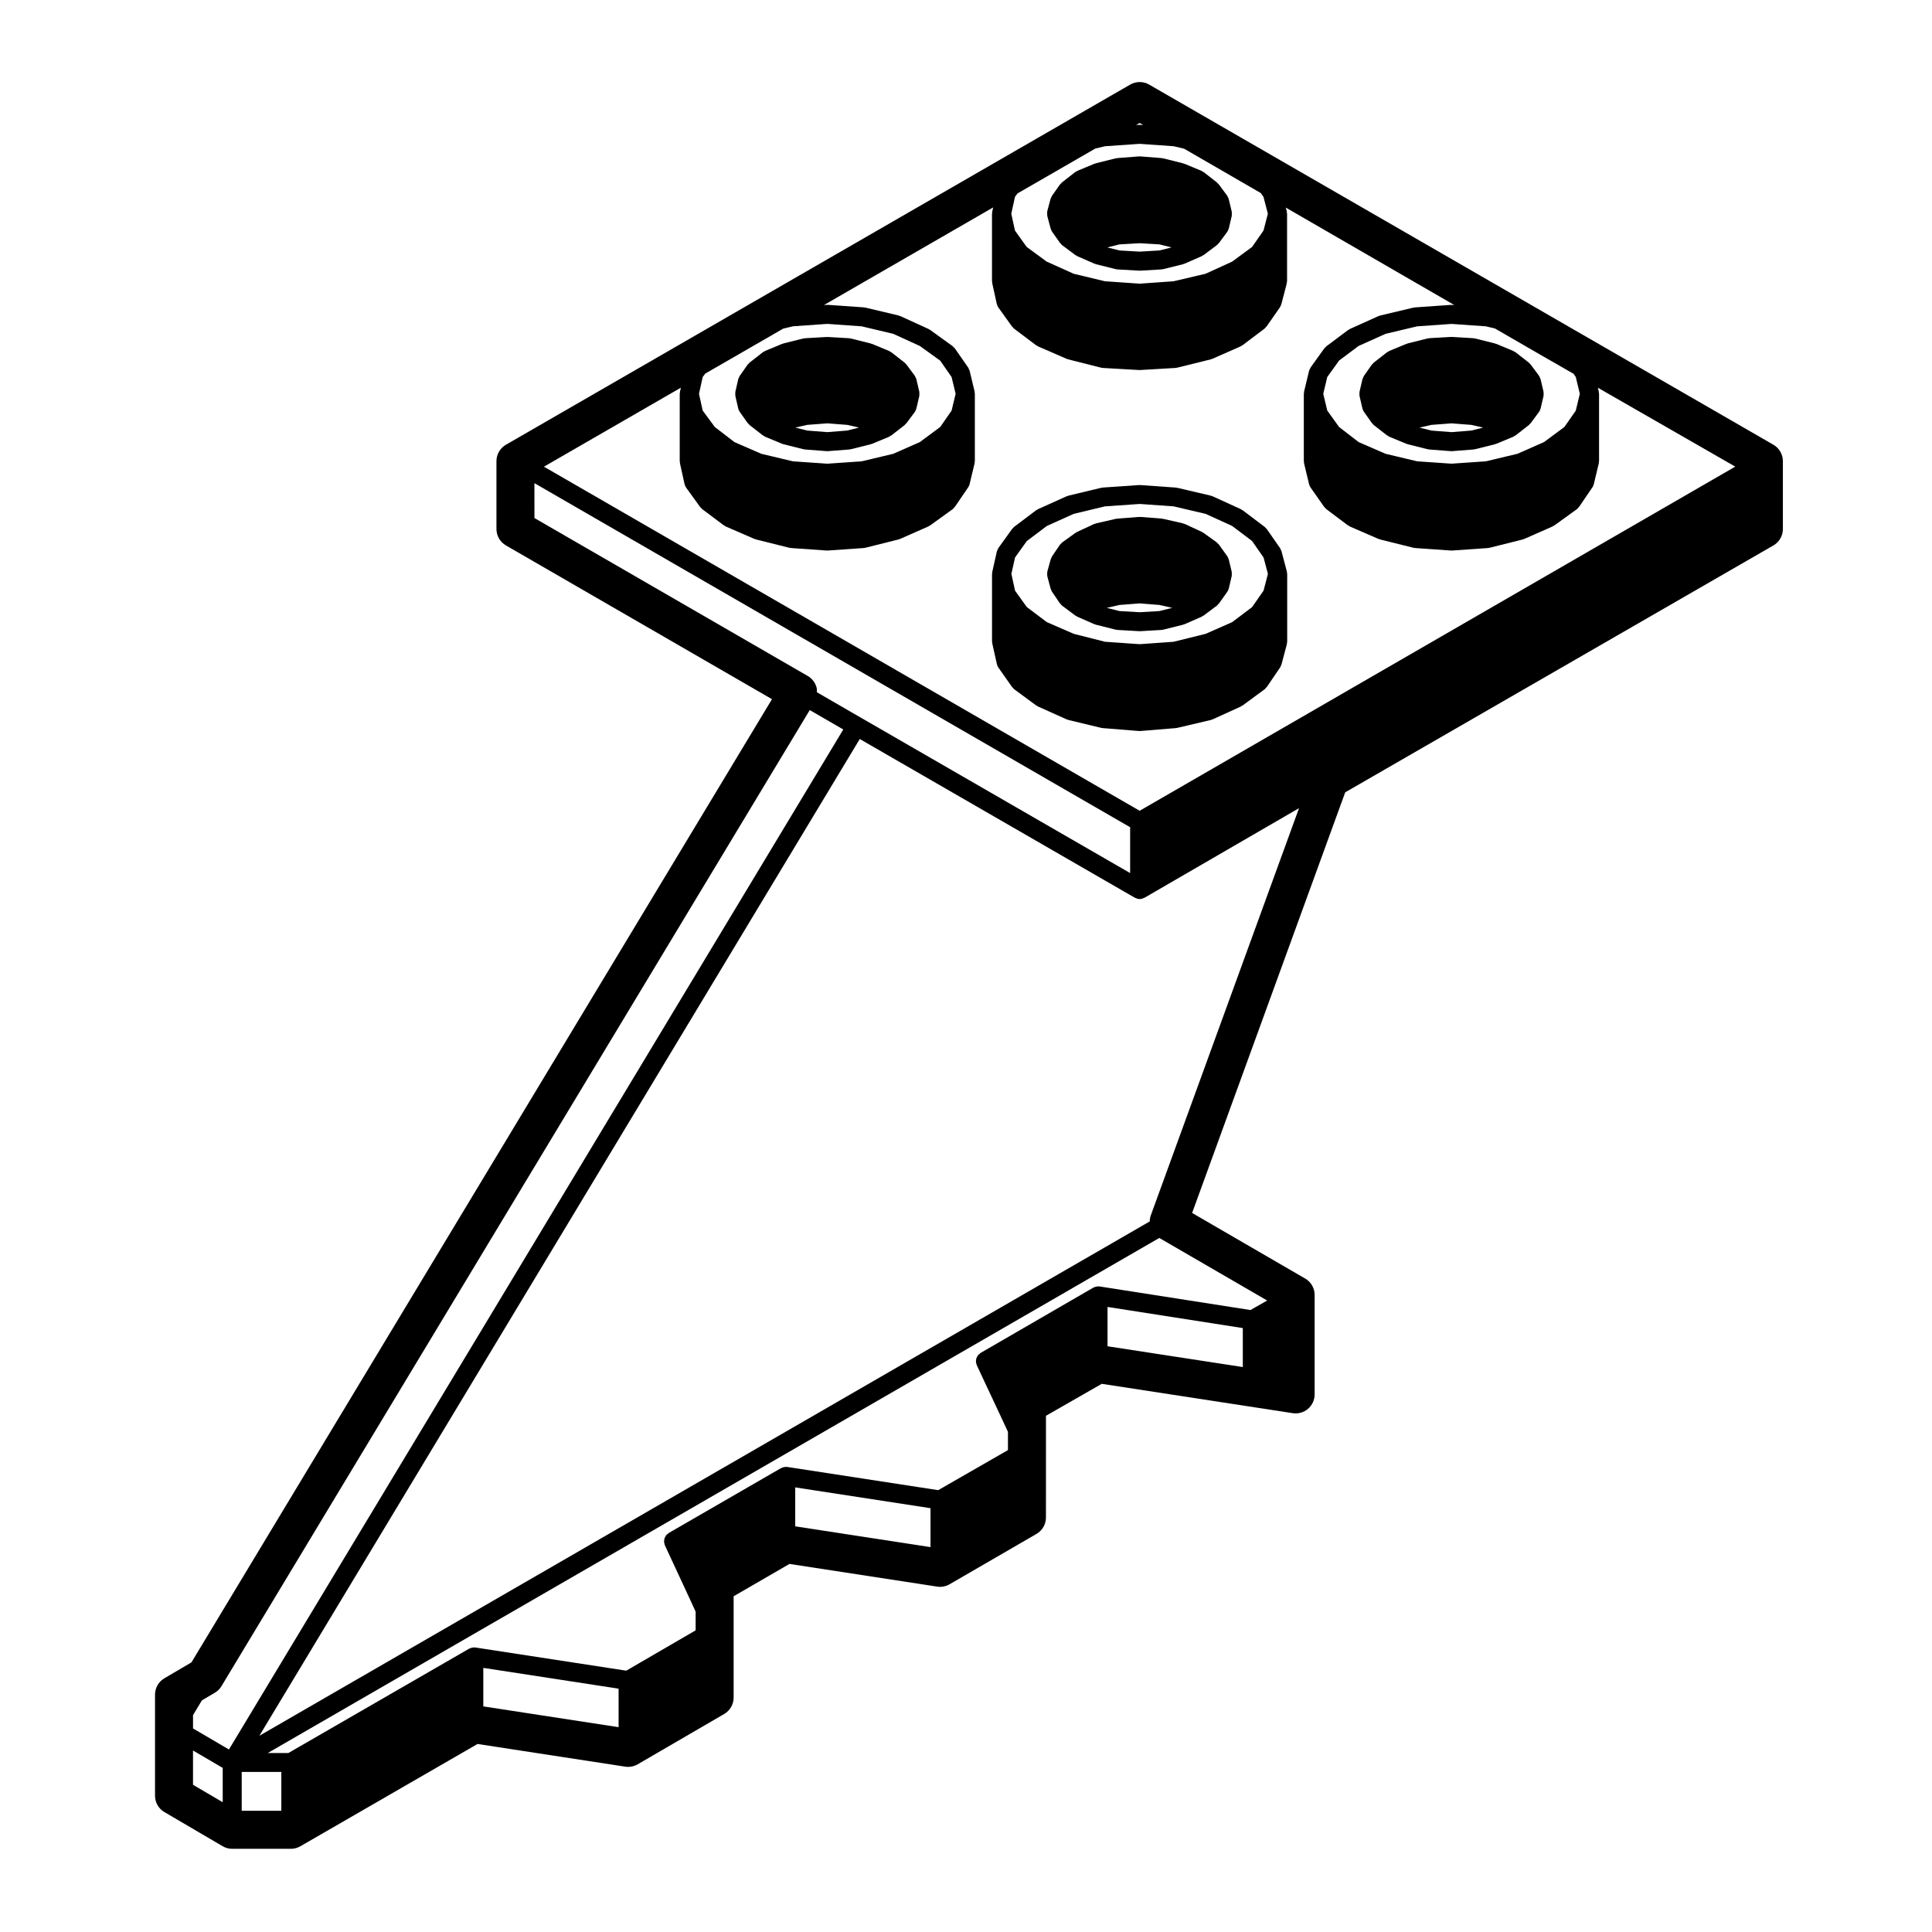 <?xml version="1.0" encoding="UTF-8"?>
<!-- Uploaded to: SVG Repo, www.svgrepo.com, Generator: SVG Repo Mixer Tools -->
<svg fill="#000000" width="800px" height="800px" version="1.1" viewBox="144 144 512 512" xmlns="http://www.w3.org/2000/svg">
 <g>
  <path d="m504.27 248.37c0 0.172-0.02 0.336 0.016 0.504 0.004 0.023-0.004 0.047 0.004 0.07l0.754 3.266v0.004l0.012 0.035c0.074 0.312 0.207 0.59 0.379 0.84 0.012 0.012 0.012 0.023 0.016 0.035l2.098 2.973c0.051 0.074 0.133 0.102 0.191 0.172 0.105 0.121 0.18 0.262 0.312 0.367l3.527 2.754c0.035 0.023 0.082 0.016 0.117 0.039 0.082 0.059 0.156 0.105 0.246 0.152 0.082 0.047 0.137 0.117 0.223 0.152l4.519 1.875c0.059 0.023 0.125 0.016 0.188 0.035 0.059 0.02 0.105 0.066 0.168 0.082l5.285 1.324c0.105 0.023 0.211 0.023 0.312 0.039 0.039 0 0.07 0.023 0.105 0.031l5.727 0.441c0.07 0.004 0.125 0.004 0.191 0.004h0.004 0.004c0.066 0 0.125 0 0.191-0.004l5.617-0.441c0.039 0 0.07-0.023 0.105-0.031 0.102-0.012 0.207-0.012 0.309-0.035l5.297-1.324c0.059-0.016 0.105-0.059 0.16-0.082 0.066-0.02 0.121-0.012 0.188-0.035l4.519-1.875c0.09-0.035 0.141-0.105 0.227-0.152 0.086-0.047 0.156-0.098 0.246-0.152 0.031-0.023 0.082-0.016 0.117-0.039l3.523-2.754c0.109-0.09 0.176-0.215 0.273-0.324 0.059-0.066 0.141-0.09 0.195-0.16l2.207-2.973c0.016-0.02 0.016-0.047 0.031-0.059 0.156-0.223 0.277-0.48 0.352-0.754 0.012-0.035 0.035-0.066 0.047-0.102v-0.012l0.777-3.305c0-0.023-0.004-0.047 0-0.07 0.035-0.16 0.016-0.332 0.016-0.504s0.02-0.336-0.016-0.504c-0.004-0.023 0-0.047 0-0.07l-0.777-3.305v-0.004c-0.039-0.152-0.133-0.293-0.195-0.434-0.082-0.16-0.121-0.336-0.227-0.48v-0.004l-2.207-2.977c-0.07-0.09-0.168-0.141-0.246-0.223-0.086-0.086-0.133-0.191-0.227-0.266l-3.523-2.754c-0.102-0.074-0.211-0.098-0.312-0.156-0.102-0.059-0.168-0.141-0.277-0.188l-4.519-1.875c-0.059-0.023-0.121-0.016-0.18-0.035-0.059-0.02-0.105-0.066-0.168-0.082l-5.297-1.324c-0.082-0.02-0.156 0-0.238-0.012-0.082-0.012-0.145-0.055-0.227-0.059l-5.609-0.336c-0.051 0-0.102 0.02-0.145 0.02-0.047 0-0.102-0.023-0.145-0.02l-5.727 0.328c-0.09 0.004-0.152 0.051-0.238 0.059-0.082 0.012-0.152-0.012-0.238 0.012l-5.285 1.324c-0.07 0.016-0.105 0.059-0.172 0.082-0.059 0.02-0.121 0.012-0.18 0.035l-4.519 1.875c-0.105 0.047-0.18 0.133-0.281 0.188-0.102 0.059-0.211 0.082-0.309 0.156l-3.527 2.754c-0.102 0.074-0.145 0.188-0.23 0.273-0.09 0.098-0.207 0.156-0.281 0.266l-2.09 2.977c-0.105 0.152-0.141 0.316-0.211 0.484-0.055 0.137-0.141 0.246-0.18 0.395l-0.012 0.035v0.004l-0.754 3.258c-0.012 0.023 0 0.047-0.004 0.07-0.047 0.168-0.023 0.336-0.023 0.504zm29.617 9.738-5.215 0.414-5.336-0.414-3.16-0.789 3.141-0.719 5.352-0.406 5.246 0.406 3.133 0.719z"/>
  <path d="m421.51 200.64c0 0.172-0.004 0.332 0.031 0.5 0.012 0.051-0.004 0.102 0.012 0.152l0.883 3.305c0.012 0.039 0.051 0.055 0.066 0.098 0.074 0.242 0.152 0.488 0.312 0.707l2.09 2.977c0.055 0.074 0.137 0.105 0.195 0.172 0.109 0.133 0.203 0.289 0.348 0.398l3.531 2.644c0.023 0.02 0.059 0.012 0.09 0.031 0.066 0.047 0.125 0.074 0.203 0.117 0.074 0.047 0.125 0.109 0.211 0.145l4.516 1.984c0.07 0.031 0.137 0.02 0.207 0.047 0.07 0.02 0.121 0.074 0.195 0.09l5.285 1.324c0.125 0.031 0.25 0.035 0.371 0.047 0.035 0 0.059 0.02 0.102 0.023l5.727 0.328c0.051 0 0.102 0.004 0.145 0.004 0.051 0 0.102 0 0.145-0.004l5.617-0.328c0.035 0 0.066-0.02 0.102-0.023 0.121-0.016 0.246-0.016 0.363-0.047l5.297-1.324c0.07-0.016 0.121-0.07 0.191-0.09 0.07-0.023 0.137-0.016 0.203-0.047l4.523-1.984c0.082-0.035 0.125-0.105 0.207-0.145 0.07-0.039 0.137-0.07 0.207-0.117 0.023-0.016 0.059-0.012 0.09-0.031l3.523-2.644c0.125-0.098 0.195-0.227 0.309-0.344 0.059-0.066 0.145-0.098 0.207-0.172l2.207-2.977c0.012-0.02 0.012-0.039 0.031-0.059 0.152-0.223 0.273-0.48 0.348-0.75 0.012-0.035 0.035-0.07 0.047-0.105v-0.004l0.777-3.305c0-0.023-0.004-0.047 0-0.07 0.035-0.16 0.016-0.332 0.016-0.504 0-0.172 0.02-0.336-0.016-0.504-0.004-0.023 0-0.047 0-0.07l-0.797-3.324v-0.012c-0.039-0.156-0.137-0.297-0.207-0.449-0.074-0.152-0.117-0.324-0.215-0.453 0-0.004 0-0.004-0.004-0.012l-2.207-2.973c-0.07-0.09-0.168-0.141-0.242-0.223-0.086-0.086-0.133-0.188-0.227-0.262l-3.523-2.754c-0.102-0.074-0.211-0.098-0.312-0.156s-0.168-0.141-0.277-0.188l-4.519-1.875c-0.059-0.023-0.121-0.016-0.18-0.035-0.066-0.02-0.105-0.066-0.168-0.082l-5.297-1.324c-0.07-0.016-0.137 0-0.207-0.012-0.074-0.012-0.133-0.051-0.207-0.059l-5.617-0.441c-0.07-0.004-0.125 0.02-0.191 0.02-0.07 0-0.125-0.031-0.203-0.02l-5.727 0.441c-0.082 0.004-0.137 0.047-0.215 0.059-0.07 0.012-0.137-0.012-0.207 0.004l-5.285 1.324c-0.066 0.016-0.105 0.059-0.168 0.082-0.066 0.02-0.125 0.012-0.188 0.035l-4.519 1.875c-0.105 0.047-0.18 0.133-0.281 0.188-0.102 0.059-0.211 0.082-0.309 0.156l-3.527 2.754c-0.105 0.082-0.152 0.191-0.242 0.281s-0.195 0.152-0.266 0.258l-2.098 2.973c-0.09 0.133-0.117 0.281-0.188 0.422-0.059 0.125-0.145 0.23-0.188 0.371l-0.883 3.305c-0.016 0.051 0 0.102-0.012 0.152-0.02 0.172-0.012 0.34-0.012 0.508zm29.75 9.734-5.234 0.309-5.352-0.309-3.219-0.805 3.219-0.805 5.352-0.309 5.234 0.309 3.223 0.805z"/>
  <path d="m421.51 296.09c0 0.168-0.004 0.324 0.031 0.484 0.012 0.055-0.004 0.109 0.012 0.168l0.883 3.305c0.016 0.047 0.059 0.066 0.074 0.105 0.074 0.223 0.137 0.453 0.277 0.656l2.09 3.082c0.051 0.07 0.125 0.102 0.188 0.168 0.121 0.145 0.227 0.312 0.383 0.434l3.531 2.644c0.031 0.02 0.07 0.012 0.102 0.031 0.07 0.051 0.137 0.086 0.207 0.125 0.074 0.039 0.117 0.105 0.195 0.137l4.516 1.984c0.07 0.031 0.137 0.02 0.207 0.047 0.07 0.02 0.121 0.074 0.195 0.09l5.285 1.324c0.125 0.031 0.25 0.035 0.371 0.047 0.035 0 0.059 0.02 0.102 0.023l5.727 0.328c0.051 0 0.102 0.004 0.145 0.004 0.051 0 0.102 0 0.145-0.004l5.617-0.328c0.035 0 0.066-0.02 0.102-0.023 0.121-0.016 0.246-0.016 0.363-0.047l5.297-1.324c0.07-0.016 0.121-0.07 0.191-0.09 0.07-0.023 0.137-0.016 0.203-0.047l4.523-1.984c0.07-0.031 0.117-0.098 0.188-0.137 0.082-0.039 0.141-0.074 0.215-0.125 0.031-0.02 0.07-0.012 0.102-0.031l3.523-2.644c0.137-0.105 0.227-0.25 0.332-0.383 0.059-0.07 0.145-0.098 0.195-0.172l2.207-3.082c0.012-0.012 0.012-0.031 0.02-0.047 0.176-0.25 0.312-0.527 0.383-0.848l0.012-0.02v-0.004l0.766-3.281c0.004-0.023-0.004-0.055 0-0.082 0.031-0.16 0.016-0.324 0.016-0.492 0-0.176 0.016-0.348-0.02-0.516-0.004-0.023 0.004-0.055-0.004-0.082l-0.754-3.152c0-0.004 0-0.004-0.004-0.012l-0.004-0.035c-0.035-0.137-0.121-0.242-0.176-0.367-0.07-0.172-0.109-0.348-0.227-0.504l-2.207-3.082c-0.082-0.117-0.195-0.18-0.297-0.277-0.102-0.102-0.16-0.223-0.281-0.309l-3.523-2.535c-0.066-0.047-0.141-0.055-0.211-0.098-0.074-0.047-0.121-0.105-0.195-0.145l-4.523-2.098c-0.086-0.039-0.176-0.035-0.266-0.066-0.082-0.023-0.141-0.086-0.23-0.105l-5.289-1.211c-0.066-0.016-0.121 0.004-0.188-0.004-0.059-0.012-0.109-0.047-0.176-0.051l-5.617-0.441c-0.07 0-0.125 0.023-0.188 0.023-0.074 0-0.133-0.031-0.207-0.023l-5.727 0.441c-0.07 0.004-0.117 0.039-0.176 0.051-0.07 0.012-0.125-0.012-0.191 0.004l-5.289 1.211c-0.09 0.02-0.152 0.082-0.238 0.105-0.09 0.031-0.176 0.02-0.266 0.059l-4.516 2.098c-0.082 0.035-0.121 0.102-0.191 0.141-0.074 0.039-0.152 0.051-0.223 0.102l-3.523 2.535c-0.125 0.09-0.195 0.215-0.309 0.324-0.105 0.105-0.227 0.18-0.312 0.309l-2.09 3.082c-0.086 0.121-0.105 0.258-0.16 0.387-0.059 0.121-0.141 0.227-0.176 0.359l-0.887 3.199c-0.012 0.051 0 0.105-0.012 0.156-0.047 0.195-0.047 0.359-0.047 0.535zm29.75 9.848-5.234 0.309-5.352-0.309-3.371-0.848 3.367-0.766 5.356-0.418 5.246 0.414 3.367 0.77z"/>
  <path d="m356.91 233.69-5.289 1.324c-0.059 0.016-0.105 0.059-0.168 0.082-0.059 0.02-0.125 0.012-0.188 0.035l-4.516 1.875c-0.109 0.047-0.188 0.133-0.289 0.191-0.098 0.055-0.207 0.082-0.297 0.152l-3.527 2.754c-0.102 0.074-0.152 0.188-0.238 0.273-0.086 0.098-0.195 0.152-0.273 0.262l-2.066 2.938c-0.004 0.004-0.012 0.016-0.016 0.02l-0.012 0.02c-0.086 0.117-0.105 0.25-0.168 0.379-0.082 0.168-0.188 0.312-0.227 0.504l-0.004 0.031v0.012l-0.754 3.266c-0.004 0.023 0 0.047 0 0.07-0.031 0.16-0.016 0.328-0.016 0.5s-0.016 0.336 0.016 0.5c0.004 0.023 0 0.047 0 0.07l0.754 3.266v0.016l0.004 0.023c0.07 0.312 0.207 0.59 0.379 0.84 0.004 0.012 0.004 0.023 0.016 0.039l2.098 2.973c0.055 0.074 0.141 0.105 0.203 0.172 0.105 0.121 0.18 0.262 0.312 0.363l3.527 2.754c0.035 0.023 0.082 0.016 0.117 0.039 0.082 0.059 0.156 0.105 0.242 0.152 0.082 0.047 0.137 0.117 0.223 0.152l4.516 1.875c0.059 0.023 0.125 0.016 0.191 0.039 0.055 0.016 0.102 0.059 0.16 0.074l5.289 1.324c0.105 0.023 0.211 0.023 0.312 0.039 0.035 0 0.066 0.023 0.105 0.031l5.734 0.441c0.066 0.004 0.125 0.004 0.191 0.004s0.125 0 0.191-0.004l5.621-0.441c0.039 0 0.07-0.023 0.105-0.031 0.102-0.012 0.207-0.012 0.309-0.035l5.289-1.324c0.059-0.016 0.105-0.059 0.16-0.074 0.066-0.02 0.133-0.016 0.191-0.039l4.516-1.875c0.086-0.035 0.145-0.105 0.223-0.152 0.09-0.047 0.16-0.09 0.242-0.152 0.035-0.023 0.082-0.012 0.117-0.039l3.527-2.754c0.109-0.09 0.176-0.211 0.273-0.316 0.059-0.066 0.145-0.098 0.203-0.168l2.207-2.973c0.016-0.02 0.016-0.047 0.031-0.059 0.156-0.223 0.277-0.48 0.352-0.754 0.012-0.035 0.035-0.066 0.039-0.102 0-0.004 0.004-0.012 0.004-0.012l0.77-3.305c0.004-0.023 0-0.047 0-0.07 0.035-0.16 0.016-0.332 0.016-0.504 0-0.172 0.02-0.336-0.016-0.504-0.004-0.023 0-0.047 0-0.07l-0.77-3.305v-0.004c-0.047-0.195-0.16-0.367-0.25-0.551-0.059-0.109-0.09-0.25-0.168-0.352 0-0.004 0-0.012-0.004-0.012l-2.207-2.977c-0.07-0.098-0.172-0.145-0.25-0.227-0.082-0.086-0.133-0.188-0.223-0.262l-3.527-2.754c-0.09-0.07-0.203-0.09-0.297-0.152-0.102-0.059-0.176-0.145-0.289-0.191l-4.516-1.875c-0.059-0.023-0.125-0.016-0.188-0.035-0.059-0.02-0.105-0.066-0.168-0.082l-5.289-1.324c-0.082-0.02-0.16 0-0.242-0.012-0.074-0.012-0.141-0.055-0.223-0.059l-5.621-0.328c-0.051 0-0.102 0.02-0.152 0.02s-0.098-0.023-0.141-0.02l-5.734 0.328c-0.086 0.004-0.152 0.051-0.23 0.059-0.07-0.004-0.145-0.023-0.227-0.004zm11.57 24.414-5.223 0.414-5.332-0.414-3.16-0.789 3.141-0.719 5.352-0.406 5.25 0.406 3.141 0.719z"/>
  <path d="m406.98 314.6 1.199 5.375c0 0.004 0.004 0.004 0.004 0.012l0.004 0.016c0.07 0.312 0.203 0.594 0.371 0.848 0.012 0.016 0.012 0.035 0.02 0.051l3.637 5.176c0.055 0.074 0.137 0.102 0.191 0.172 0.121 0.137 0.223 0.297 0.371 0.414l5.844 4.301c0.051 0.035 0.109 0.02 0.16 0.051 0.105 0.07 0.18 0.16 0.301 0.215l7.602 3.414c0.074 0.031 0.141 0.02 0.211 0.047 0.086 0.023 0.145 0.086 0.23 0.105l8.711 2.098c0.102 0.023 0.195 0.02 0.293 0.035 0.039 0.004 0.066 0.023 0.102 0.023l9.586 0.77c0.066 0.004 0.133 0.004 0.195 0.004h0.004 0.004c0.066 0 0.133 0 0.203-0.004l9.367-0.77c0.035 0 0.059-0.02 0.102-0.023 0.09-0.012 0.176-0.012 0.273-0.031l8.922-2.098c0.09-0.02 0.152-0.082 0.242-0.109 0.082-0.023 0.156-0.016 0.227-0.051l7.496-3.414c0.105-0.051 0.188-0.145 0.293-0.211 0.051-0.031 0.105-0.016 0.152-0.051l5.844-4.301c0.168-0.125 0.281-0.297 0.406-0.453 0.055-0.059 0.133-0.086 0.176-0.156l3.527-5.176c0.137-0.207 0.207-0.438 0.281-0.664 0.016-0.047 0.066-0.066 0.074-0.109l1.43-5.402c0.031-0.109 0.004-0.215 0.02-0.328 0.016-0.105 0.066-0.207 0.066-0.316v-17.961c0-0.066-0.031-0.117-0.039-0.18-0.004-0.105-0.012-0.211-0.035-0.316-0.012-0.051 0.004-0.098-0.012-0.141l-1.43-5.402c-0.039-0.152-0.137-0.266-0.195-0.402-0.059-0.133-0.09-0.273-0.172-0.395l-3.527-5.066c-0.082-0.109-0.188-0.176-0.281-0.266-0.098-0.102-0.156-0.215-0.273-0.301l-5.836-4.41c-0.082-0.055-0.168-0.07-0.246-0.117-0.086-0.051-0.137-0.125-0.227-0.168l-7.496-3.422c-0.082-0.035-0.156-0.031-0.242-0.055-0.082-0.023-0.141-0.086-0.227-0.105l-8.922-2.09c-0.074-0.016-0.137 0-0.207-0.004-0.07-0.004-0.121-0.047-0.191-0.051l-9.367-0.664c-0.066-0.004-0.117 0.02-0.188 0.02-0.055 0-0.105-0.031-0.168-0.023l-9.582 0.664c-0.082 0.004-0.137 0.047-0.207 0.055-0.07 0.012-0.137-0.012-0.207 0.004l-8.711 2.09c-0.086 0.02-0.141 0.074-0.215 0.102-0.082 0.023-0.156 0.016-0.23 0.051l-7.602 3.422c-0.09 0.039-0.145 0.117-0.227 0.16-0.09 0.051-0.176 0.066-0.258 0.121l-5.844 4.41c-0.105 0.082-0.168 0.191-0.258 0.289s-0.195 0.152-0.277 0.258l-3.637 5.066h-0.004c-0.07 0.102-0.098 0.23-0.145 0.344-0.102 0.188-0.215 0.371-0.258 0.57l-1.211 5.402c-0.004 0.016 0 0.031 0 0.047-0.02 0.09-0.012 0.188-0.02 0.277-0.004 0.082-0.047 0.145-0.047 0.227v17.961c0 0.102 0.047 0.18 0.055 0.277 0.027 0.082-0.004 0.172 0.023 0.266zm14.445-31.215 7.117-3.203 8.273-1.988 9.227-0.641 8.969 0.637 8.488 1.988 7.023 3.203 5.297 3.996 3.043 4.375 1.148 4.332-1.152 4.438-3.043 4.367-5.285 3.988-7.027 3.098-8.508 2.102-8.949 0.637-9.203-0.641-8.293-2.102-7.125-3.098-5.316-4.004-3.109-4.332-0.973-4.457 0.973-4.352 3.109-4.336z"/>
  <path d="m613.95 261.85-165.41-95.43c-1.562-0.902-3.473-0.902-5.027-0.004l-165.43 95.441c-1.562 0.902-2.519 2.562-2.519 4.363v17.965c0 1.797 0.957 3.461 2.519 4.363l70.5 40.742-153.85 255.26-7.164 4.207c-1.543 0.902-2.488 2.559-2.488 4.344v26.777c0 1.785 0.945 3.445 2.492 4.344l15.426 9.043c0.77 0.453 1.652 0.691 2.543 0.691h15.539c0.883 0 1.754-0.238 2.519-0.676l46.953-27.109 39.141 6.012c1.133 0.176 2.297-0.047 3.301-0.625l22.922-13.332c1.551-0.902 2.504-2.559 2.504-4.352v-26.848l14.797-8.57 39.137 6.012c1.129 0.176 2.297-0.039 3.289-0.621l23.027-13.336c1.559-0.902 2.516-2.562 2.516-4.359l0.004-26.953 14.785-8.473 50.609 7.777c1.457 0.227 2.934-0.203 4.051-1.152 1.117-0.953 1.758-2.352 1.758-3.824v-26.344c0-1.793-0.953-3.461-2.508-4.352l-29.961-17.387 40.57-111.47 113.47-65.426c1.559-0.898 2.519-2.562 2.519-4.363v-17.965c0-1.809-0.969-3.477-2.527-4.375zm-241.59-31.367 8.352 1.984 7.059 3.223 5.387 3.883 3.019 4.336 1.074 4.457-1.074 4.465-3.019 4.332-5.402 4-7.023 3.098-8.379 1.996-9.109 0.629-9.105-0.629-8.387-1.996-7.113-3.094-5.203-4-3.219-4.359-0.977-4.445 0.977-4.445 0.672-0.906 20.668-11.922 2.606-0.621 9.094-0.637zm-48.164 17.344v0.039c-0.02 0.09-0.004 0.188-0.016 0.277-0.004 0.074-0.047 0.145-0.047 0.223v17.852c0 0.098 0.047 0.176 0.055 0.266 0.012 0.098-0.016 0.18 0.004 0.277l1.215 5.512s0 0.004 0.004 0.012c0.004 0.035 0.031 0.066 0.039 0.102 0.074 0.281 0.191 0.535 0.344 0.762 0.012 0.016 0.012 0.039 0.023 0.059l3.742 5.18c0.055 0.074 0.141 0.105 0.203 0.172 0.109 0.121 0.191 0.266 0.328 0.367l5.734 4.301c0.051 0.035 0.109 0.02 0.168 0.055 0.117 0.082 0.211 0.188 0.344 0.242l7.609 3.305c0.066 0.031 0.137 0.02 0.207 0.039 0.066 0.023 0.117 0.074 0.191 0.09l8.816 2.207c0.105 0.023 0.211 0.023 0.324 0.039 0.039 0 0.07 0.023 0.109 0.031l9.477 0.66c0.055 0 0.109 0.004 0.172 0.004 0.059 0 0.117 0 0.172-0.004l9.48-0.66c0.039 0 0.074-0.023 0.109-0.031 0.105-0.016 0.211-0.016 0.324-0.039l8.816-2.207c0.074-0.016 0.125-0.07 0.195-0.098 0.07-0.02 0.141-0.016 0.211-0.047l7.492-3.305c0.117-0.051 0.195-0.145 0.301-0.211 0.051-0.031 0.109-0.016 0.16-0.051l5.949-4.301c0.188-0.137 0.312-0.312 0.449-0.488 0.047-0.055 0.117-0.074 0.156-0.137l3.527-5.18c0-0.004 0-0.012 0.004-0.016 0.168-0.242 0.293-0.516 0.363-0.816l1.324-5.512c0.023-0.102 0-0.203 0.012-0.301 0.012-0.102 0.059-0.188 0.059-0.289v-17.852c0-0.07-0.035-0.133-0.039-0.203-0.012-0.102-0.004-0.203-0.023-0.301-0.004-0.031 0.004-0.055 0-0.086l-1.324-5.512c-0.035-0.152-0.125-0.273-0.191-0.406-0.066-0.145-0.098-0.309-0.191-0.441l-3.527-5.074c-0.09-0.133-0.223-0.211-0.332-0.316-0.09-0.09-0.152-0.207-0.262-0.281l-5.949-4.297c-0.07-0.051-0.152-0.059-0.223-0.102-0.074-0.047-0.125-0.109-0.207-0.152l-7.492-3.422c-0.082-0.035-0.16-0.031-0.242-0.055-0.082-0.031-0.137-0.086-0.223-0.105l-8.816-2.09c-0.07-0.016-0.137 0-0.207-0.004-0.07-0.012-0.125-0.051-0.195-0.055l-9.48-0.664c-0.066-0.004-0.121 0.023-0.188 0.023-0.059 0-0.109-0.023-0.172-0.02l-0.707 0.051 44.844-25.875-0.246 1.129c-0.004 0.016 0.004 0.023 0 0.039-0.02 0.086-0.004 0.18-0.016 0.273-0.004 0.082-0.047 0.145-0.047 0.227v17.855c0 0.098 0.047 0.176 0.055 0.273 0.012 0.09-0.016 0.176 0.004 0.273l1.211 5.512 0.004 0.004c0.004 0.035 0.031 0.066 0.039 0.102 0.07 0.281 0.188 0.535 0.344 0.762 0.012 0.02 0.012 0.047 0.023 0.059l3.637 5.074c0.055 0.074 0.137 0.102 0.195 0.172 0.105 0.121 0.191 0.266 0.332 0.371l5.844 4.41c0.051 0.039 0.109 0.02 0.168 0.055 0.117 0.074 0.207 0.18 0.344 0.242l7.602 3.305c0.066 0.023 0.133 0.016 0.191 0.039 0.07 0.02 0.121 0.074 0.195 0.09l8.711 2.207c0.121 0.031 0.246 0.035 0.371 0.047 0.035 0 0.059 0.02 0.102 0.023l9.582 0.551c0.051 0 0.102 0.004 0.145 0.004 0.051 0 0.102 0 0.145-0.004l9.367-0.551c0.035 0 0.059-0.02 0.098-0.023 0.121-0.012 0.242-0.016 0.363-0.047l8.922-2.207c0.074-0.02 0.133-0.07 0.207-0.102 0.066-0.02 0.137-0.012 0.203-0.039l7.496-3.305c0.125-0.059 0.227-0.168 0.336-0.242 0.051-0.031 0.109-0.016 0.16-0.051l5.836-4.41c0.145-0.109 0.238-0.262 0.352-0.398 0.059-0.07 0.145-0.102 0.195-0.176l3.531-5.074c0.152-0.223 0.23-0.469 0.309-0.715 0.012-0.035 0.051-0.051 0.059-0.09l1.438-5.512c0.023-0.105 0-0.211 0.016-0.316 0.016-0.105 0.066-0.203 0.066-0.312v-17.855c0-0.066-0.031-0.117-0.039-0.18-0.004-0.105-0.012-0.211-0.035-0.316-0.012-0.047 0.004-0.09-0.004-0.137l-0.262-0.992 44.668 25.832-0.598-0.039c-0.059 0-0.105 0.02-0.168 0.02-0.07 0-0.121-0.031-0.188-0.023l-9.48 0.664c-0.074 0.004-0.125 0.039-0.195 0.055-0.07 0.012-0.137-0.012-0.207 0.004l-8.816 2.09c-0.082 0.02-0.133 0.07-0.211 0.102-0.082 0.023-0.16 0.02-0.242 0.055l-7.602 3.422c-0.09 0.039-0.145 0.117-0.23 0.168-0.082 0.047-0.172 0.059-0.246 0.117l-5.734 4.297c-0.105 0.074-0.156 0.191-0.246 0.277-0.102 0.098-0.211 0.156-0.293 0.266l-3.606 5.031c-0.012 0.012-0.016 0.02-0.02 0.031l-0.012 0.012c-0.055 0.074-0.066 0.16-0.105 0.238-0.109 0.203-0.238 0.402-0.297 0.641l-1.324 5.512c-0.004 0.031 0.004 0.055-0.004 0.086-0.02 0.102-0.016 0.203-0.023 0.301-0.004 0.07-0.039 0.125-0.039 0.203v17.852c0 0.105 0.047 0.191 0.059 0.289 0.012 0.102-0.016 0.203 0.012 0.301l1.324 5.512c0.074 0.309 0.207 0.586 0.371 0.832 0.012 0.012 0.012 0.02 0.016 0.031l3.637 5.18c0.051 0.07 0.133 0.102 0.188 0.16 0.117 0.137 0.211 0.293 0.363 0.406l5.727 4.301c0.051 0.035 0.117 0.02 0.168 0.055 0.117 0.074 0.211 0.18 0.344 0.238l7.602 3.305c0.066 0.031 0.133 0.02 0.203 0.039 0.07 0.023 0.117 0.074 0.191 0.09l8.852 2.203c0.105 0.023 0.211 0.023 0.316 0.039 0.039 0 0.074 0.023 0.117 0.031l9.477 0.66c0.059 0 0.117 0.004 0.176 0.004s0.117 0 0.176-0.004l9.477-0.66c0.039 0 0.07-0.023 0.105-0.031 0.105-0.016 0.215-0.016 0.324-0.039l8.816-2.207c0.074-0.016 0.125-0.07 0.195-0.098 0.07-0.02 0.137-0.016 0.207-0.047l7.496-3.305c0.109-0.051 0.191-0.145 0.297-0.211 0.051-0.031 0.109-0.016 0.16-0.051l5.953-4.301c0.188-0.137 0.312-0.312 0.449-0.488 0.051-0.055 0.117-0.082 0.156-0.137l3.527-5.18c0.004-0.004 0.004-0.012 0.004-0.016 0.168-0.242 0.297-0.516 0.363-0.816l1.32-5.512c0.023-0.102 0-0.195 0.012-0.297 0.012-0.102 0.059-0.188 0.059-0.293v-17.852c0-0.074-0.035-0.133-0.039-0.207-0.012-0.102-0.012-0.195-0.031-0.293 0-0.031 0.012-0.059 0-0.09l-0.242-1.012 36.406 20.906-157.84 91.203-157.87-91.188 36.289-20.938zm110.07-64.457 2.551-0.613 9.211-0.637 8.973 0.629 2.805 0.66 20.32 11.754 0.719 1.039 1.152 4.445-1.152 4.438-3.031 4.363-5.297 3.891-7.031 3.211-8.488 1.988-8.969 0.637-9.227-0.641-8.273-1.988-7.148-3.215-5.301-3.894-3.102-4.328-0.977-4.465 0.977-4.465 0.656-0.91zm11.926-6.285c-0.059-0.004-0.117 0.02-0.176 0.02-0.059 0-0.109-0.023-0.172-0.023l-0.77 0.055 0.941-0.543 0.945 0.543zm57.855 58.594 7.144-3.211 8.363-1.984 9.113-0.641 9.094 0.637 2.41 0.57 11.777 6.812 9.07 5.203 0.578 0.84 1.074 4.457-1.074 4.465-3.019 4.332-5.394 3.996-7.027 3.102-8.383 1.996-9.105 0.629-9.113-0.629-8.383-1.996-7.113-3.094-5.188-3.996-3.133-4.363-1.062-4.445 1.062-4.445 3.129-4.359zm-218.42 36.363 157.87 91.184v12.148l-71.273-41.133h-0.004l-11.742-6.789c0-0.402 0.039-0.812-0.066-1.211-0.336-1.309-1.184-2.43-2.359-3.102l-72.422-41.855zm81.852 65.281-162.81 270.31-9.516-5.578v-3.531l2.352-3.914 3.426-2.012c0.727-0.43 1.328-1.023 1.762-1.75l155.9-258.67zm-172.33 270.58 7.871 4.609v9.094l-7.871-4.617zm12.906 5.68h10.5v10.297h-10.5zm64.027-27.578 35.852 5.508v10.207l-35.852-5.508zm82.66-47.832 35.852 5.512v10.316l-35.852-5.508zm82.766-47.82 35.848 5.602v10.328l-35.848-5.508zm37.879 0.82-40.004-6.254c-0.066-0.012-0.125 0.016-0.191 0.012-0.07-0.004-0.125-0.039-0.195-0.039-0.055 0-0.102 0.031-0.152 0.031-0.105 0.012-0.211 0.02-0.312 0.039-0.105 0.023-0.207 0.055-0.312 0.09-0.117 0.039-0.23 0.082-0.344 0.133-0.047 0.023-0.102 0.023-0.137 0.051l-29.871 17.305c-0.117 0.07-0.191 0.176-0.293 0.258-0.133 0.105-0.273 0.207-0.379 0.332s-0.172 0.273-0.246 0.414-0.156 0.277-0.207 0.422c-0.051 0.16-0.055 0.324-0.074 0.488-0.02 0.156-0.047 0.312-0.031 0.469 0.012 0.168 0.07 0.324 0.117 0.492 0.035 0.121 0.035 0.258 0.098 0.371l6.606 14.098v0.004l1.656 3.562v4.84l-18.48 10.617-40.02-6.152c-0.066-0.012-0.125 0.016-0.191 0.012-0.07-0.004-0.125-0.039-0.195-0.039-0.051 0-0.098 0.023-0.141 0.031-0.109 0.004-0.223 0.02-0.336 0.047-0.109 0.02-0.211 0.055-0.316 0.086-0.109 0.039-0.211 0.082-0.316 0.125-0.047 0.023-0.102 0.023-0.145 0.051l-29.754 17.191c-0.117 0.07-0.195 0.176-0.297 0.266-0.133 0.105-0.266 0.195-0.371 0.324-0.105 0.125-0.172 0.273-0.246 0.414-0.082 0.137-0.16 0.277-0.211 0.43-0.051 0.152-0.055 0.312-0.074 0.473-0.016 0.16-0.047 0.312-0.035 0.48 0.016 0.168 0.07 0.324 0.117 0.484 0.035 0.125 0.035 0.262 0.09 0.383l6.609 14.219 1.547 3.371v4.953l-18.379 10.688-40.008-6.144c-0.066-0.012-0.125 0.016-0.191 0.012s-0.121-0.039-0.191-0.039c-0.051 0-0.098 0.023-0.141 0.031-0.109 0.004-0.215 0.02-0.328 0.039-0.117 0.023-0.227 0.055-0.336 0.098-0.105 0.039-0.207 0.074-0.309 0.125-0.047 0.02-0.102 0.02-0.145 0.051l-47.906 27.652h-5.461l236.27-136.5 28.586 16.582zm-26.691-23.488-235.96 136.31 159.11-264.15 72.918 42.078h0.012c0.039 0.02 0.086 0.02 0.121 0.039 0.336 0.172 0.711 0.293 1.117 0.293h0.012 0.012c0.406 0 0.777-0.121 1.125-0.297 0.039-0.02 0.082-0.016 0.117-0.035 0.004-0.004 0.012 0 0.016-0.004l40.961-23.75-39.242 107.8c-0.223 0.566-0.316 1.145-0.316 1.723z"/>
 </g>
</svg>